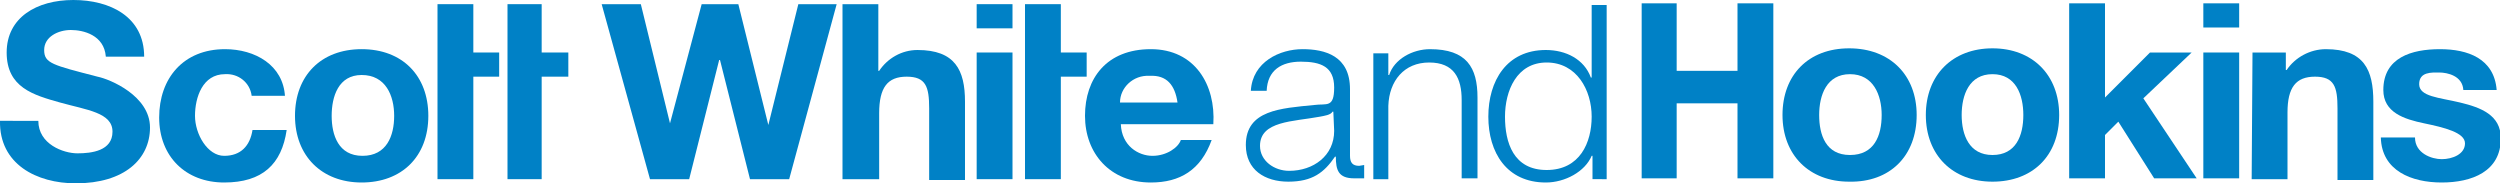 <?xml version="1.0" encoding="utf-8"?>
<!-- Generator: Adobe Illustrator 26.5.0, SVG Export Plug-In . SVG Version: 6.00 Build 0)  -->
<svg version="1.1" id="Layer_1" xmlns="http://www.w3.org/2000/svg" xmlns:xlink="http://www.w3.org/1999/xlink" x="0px" y="0px"
	 viewBox="0 0 300 22" style="enable-background:new 0 0 300 22;" xml:space="preserve">
<style type="text/css">
	.st0{fill:#0081C6;}
</style>
<path class="st0" d="M0,14.5C-0.1,19.7,4.4,22,9.1,22c5.8,0,8.9-2.9,8.9-6.7s-4.8-5.8-6.3-6.1C6.3,7.8,5.3,7.6,5.3,6S7,3.6,8.5,3.6
	s4,0.6,4.2,3.2h4.6c0-4.8-4.1-6.8-8.5-6.8s-8,2.1-8,6.3s3.2,5.1,6.4,6c3.2,0.9,6.3,1.2,6.3,3.5s-2.5,2.6-4.2,2.6s-4.7-1.1-4.7-3.9H0
	z"/>
<path class="st0" d="M34.2,11.6C34,7.8,30.6,5.9,27,5.9c-5,0-7.9,3.5-7.9,8.2s3.2,7.8,7.8,7.8s6.9-2.2,7.5-6.3h-4.1
	c-0.3,1.9-1.4,3.1-3.4,3.1s-3.5-2.6-3.5-4.8s0.9-5,3.6-5c1.6-0.1,3,1,3.2,2.6H34.2z"/>
<path class="st0" d="M51.4,13.9c0-4.8-3.1-8-8-8s-8,3.2-8,8s3.2,8,8,8S51.4,18.8,51.4,13.9z M47.3,13.9c0,2.4-0.9,4.8-3.8,4.8
	c-2.9,0-3.7-2.5-3.7-4.8S40.6,9,43.4,9C46.3,9,47.3,11.5,47.3,13.9z"/>
<polygon class="st0" points="100.4,0.5 95.8,0.5 92.2,15 92.2,15 88.6,0.5 84.2,0.5 80.4,14.8 80.4,14.8 76.9,0.5 72.2,0.5 78,21.5 
	82.7,21.5 86.3,7.2 86.4,7.2 90,21.5 94.7,21.5 100.4,0.5 "/>
<path class="st0" d="M101.2,21.5h4.3v-7.9c0-3.1,1-4.4,3.3-4.4s2.7,1.2,2.7,3.8v8.6h4.3v-9.4c0-3.8-1.2-6.2-5.7-6.2
	c-1.9,0-3.6,1-4.6,2.5h-0.1V0.5h-4.3V21.5z"/>
<polygon class="st0" points="117.2,21.5 121.5,21.5 121.5,6.3 117.2,6.3 117.2,21.5 "/>
<polygon class="st0" points="121.5,0.5 117.2,0.5 117.2,3.4 121.5,3.4 121.5,0.5 "/>
<path class="st0" d="M145.6,14.9c0.3-4.7-2.2-9-7.5-9s-7.9,3.5-7.9,8s3,8,7.9,8c3.5,0,6-1.5,7.3-5.1h-3.7c-0.3,0.9-1.7,1.9-3.4,1.9
	c-1.7,0-3.7-1.2-3.8-3.8H145.6z M141.3,12.3h-6.9c0-1.8,1.6-3.3,3.5-3.2c0,0,0.1,0,0.1,0C140,9,141,10.2,141.3,12.3L141.3,12.3z"/>
<polygon class="st0" points="65,21.5 65,9.2 68.2,9.2 68.2,6.3 65,6.3 65,0.5 60.9,0.5 60.9,6.3 60.9,6.3 60.9,9.1 60.9,21.5 
	65,21.5 "/>
<polygon class="st0" points="123,21.5 127.3,21.5 127.3,9.2 130.4,9.2 130.4,6.3 127.3,6.3 127.3,0.5 123,0.5 123,21.5 "/>
<path class="st0" d="M230,13.8c0-4.8-3.2-8-8.1-8c-4.9,0-8,3.2-8,8s3.2,8,8,8C226.8,21.9,230,18.7,230,13.8z M225.8,13.8
	c0,2.5-0.9,4.8-3.8,4.8c-2.9,0-3.7-2.4-3.7-4.8s0.9-4.9,3.7-4.9C224.8,8.9,225.8,11.4,225.8,13.8z"/>
<path class="st0" d="M247.1,13.8c0-4.8-3.2-8-8-8s-8,3.2-8,8s3.2,8,8,8S247.1,18.7,247.1,13.8z M242.8,13.8c0,2.5-0.9,4.8-3.7,4.8
	s-3.7-2.4-3.7-4.8s0.9-4.9,3.7-4.9S242.8,11.4,242.8,13.8z"/>
<polygon class="st0" points="248.3,21.4 252.6,21.4 252.6,16.2 254.2,14.6 258.5,21.4 263.6,21.4 257.2,11.8 263,6.3 258,6.3 
	252.6,11.7 252.6,0.4 248.3,0.4 248.3,21.4 "/>
<polygon class="st0" points="264.4,21.4 268.7,21.4 268.7,6.3 264.4,6.3 264.4,21.4 "/>
<polygon class="st0" points="268.7,0.4 264.4,0.4 264.4,3.3 268.7,3.3 268.7,0.4 "/>
<path class="st0" d="M270.2,21.5h4.3v-8c0-3,1-4.3,3.3-4.3s2.7,1.2,2.7,3.8v8.6h4.3v-9.4c0-3.8-1.1-6.3-5.7-6.3
	c-1.9,0-3.7,1-4.7,2.5h-0.1V6.3h-4L270.2,21.5L270.2,21.5z"/>
<path class="st0" d="M285.7,16.5c0.1,4,3.7,5.4,7.3,5.4c3.6,0,7.1-1.3,7.1-5.3c0-2.8-2.4-3.7-4.9-4.3c-2.5-0.6-4.9-0.7-4.9-2.2
	s1.5-1.4,2.4-1.4c1,0,2.8,0.4,2.9,2.1h4c-0.3-3.8-3.5-4.9-6.8-4.9c-3.4,0-6.8,1-6.8,4.9c0,2.7,2.5,3.5,4.9,4
	c2.4,0.5,4.9,1.1,4.9,2.4c0,1.3-1.5,1.9-2.8,1.9c-1.2,0-3.2-0.7-3.2-2.6H285.7z"/>
<polygon class="st0" points="197,21.4 201.2,21.4 201.2,12.4 208.5,12.4 208.5,21.4 212.8,21.4 212.8,0.4 208.5,0.4 208.5,8.5 
	201.2,8.5 201.2,0.4 197,0.4 197,21.4 "/>
<polygon class="st0" points="56.8,21.5 56.8,9.2 59.9,9.2 59.9,6.3 56.8,6.3 56.8,0.5 52.5,0.5 52.5,6.3 52.5,6.3 52.5,9.1 
	52.5,21.5 56.8,21.5 "/>
<path class="st0" d="M163.7,21.4v-1.6l-0.6,0.1c-0.8,0-1.1-0.4-1.1-1.2v-8c0-4-3-4.8-5.7-4.8c-2.7,0-6,1.5-6.2,5h1.9
	c0.1-2.5,1.8-3.5,4.1-3.5c2.4,0,4,0.6,4,3.1s-0.9,1.9-2.4,2.1c-4,0.4-8.2,0.6-8.2,4.8c0,3,2.3,4.4,5.1,4.4c2.9,0,4.3-1.1,5.6-3h0.1
	c0,1.6,0.3,2.6,2.2,2.6L163.7,21.4z M160.1,15.7c0,3-2.5,4.8-5.4,4.8c-1.8,0-3.5-1.2-3.5-3c0-3,4-2.9,7.2-3.5
	c0.5-0.1,1.3-0.2,1.5-0.6h0.1L160.1,15.7L160.1,15.7z"/>
<path class="st0" d="M164.8,21.5h1.8v-8.8c0.1-3,1.9-5.2,4.9-5.2s3.9,1.9,3.9,4.5v9.4h1.9v-9.7c0-3.6-1.3-5.8-5.7-5.8
	c-2.1,0-4.3,1.2-4.9,3.1h-0.1V6.4h-1.8L164.8,21.5L164.8,21.5z"/>
<path class="st0" d="M192.8,21.5V0.6H191v8.7h-0.1c-0.8-2.2-3-3.3-5.4-3.3c-4.7,0-6.9,3.7-6.9,8s2.2,7.9,6.9,7.9
	c2.3,0,4.7-1.3,5.5-3.2h0.1v2.8H192.8z M191,14c0,3.1-1.4,6.4-5.4,6.4c-4,0-5-3.3-5-6.4s1.4-6.5,5-6.5S191,10.8,191,14z"/>
</svg>
